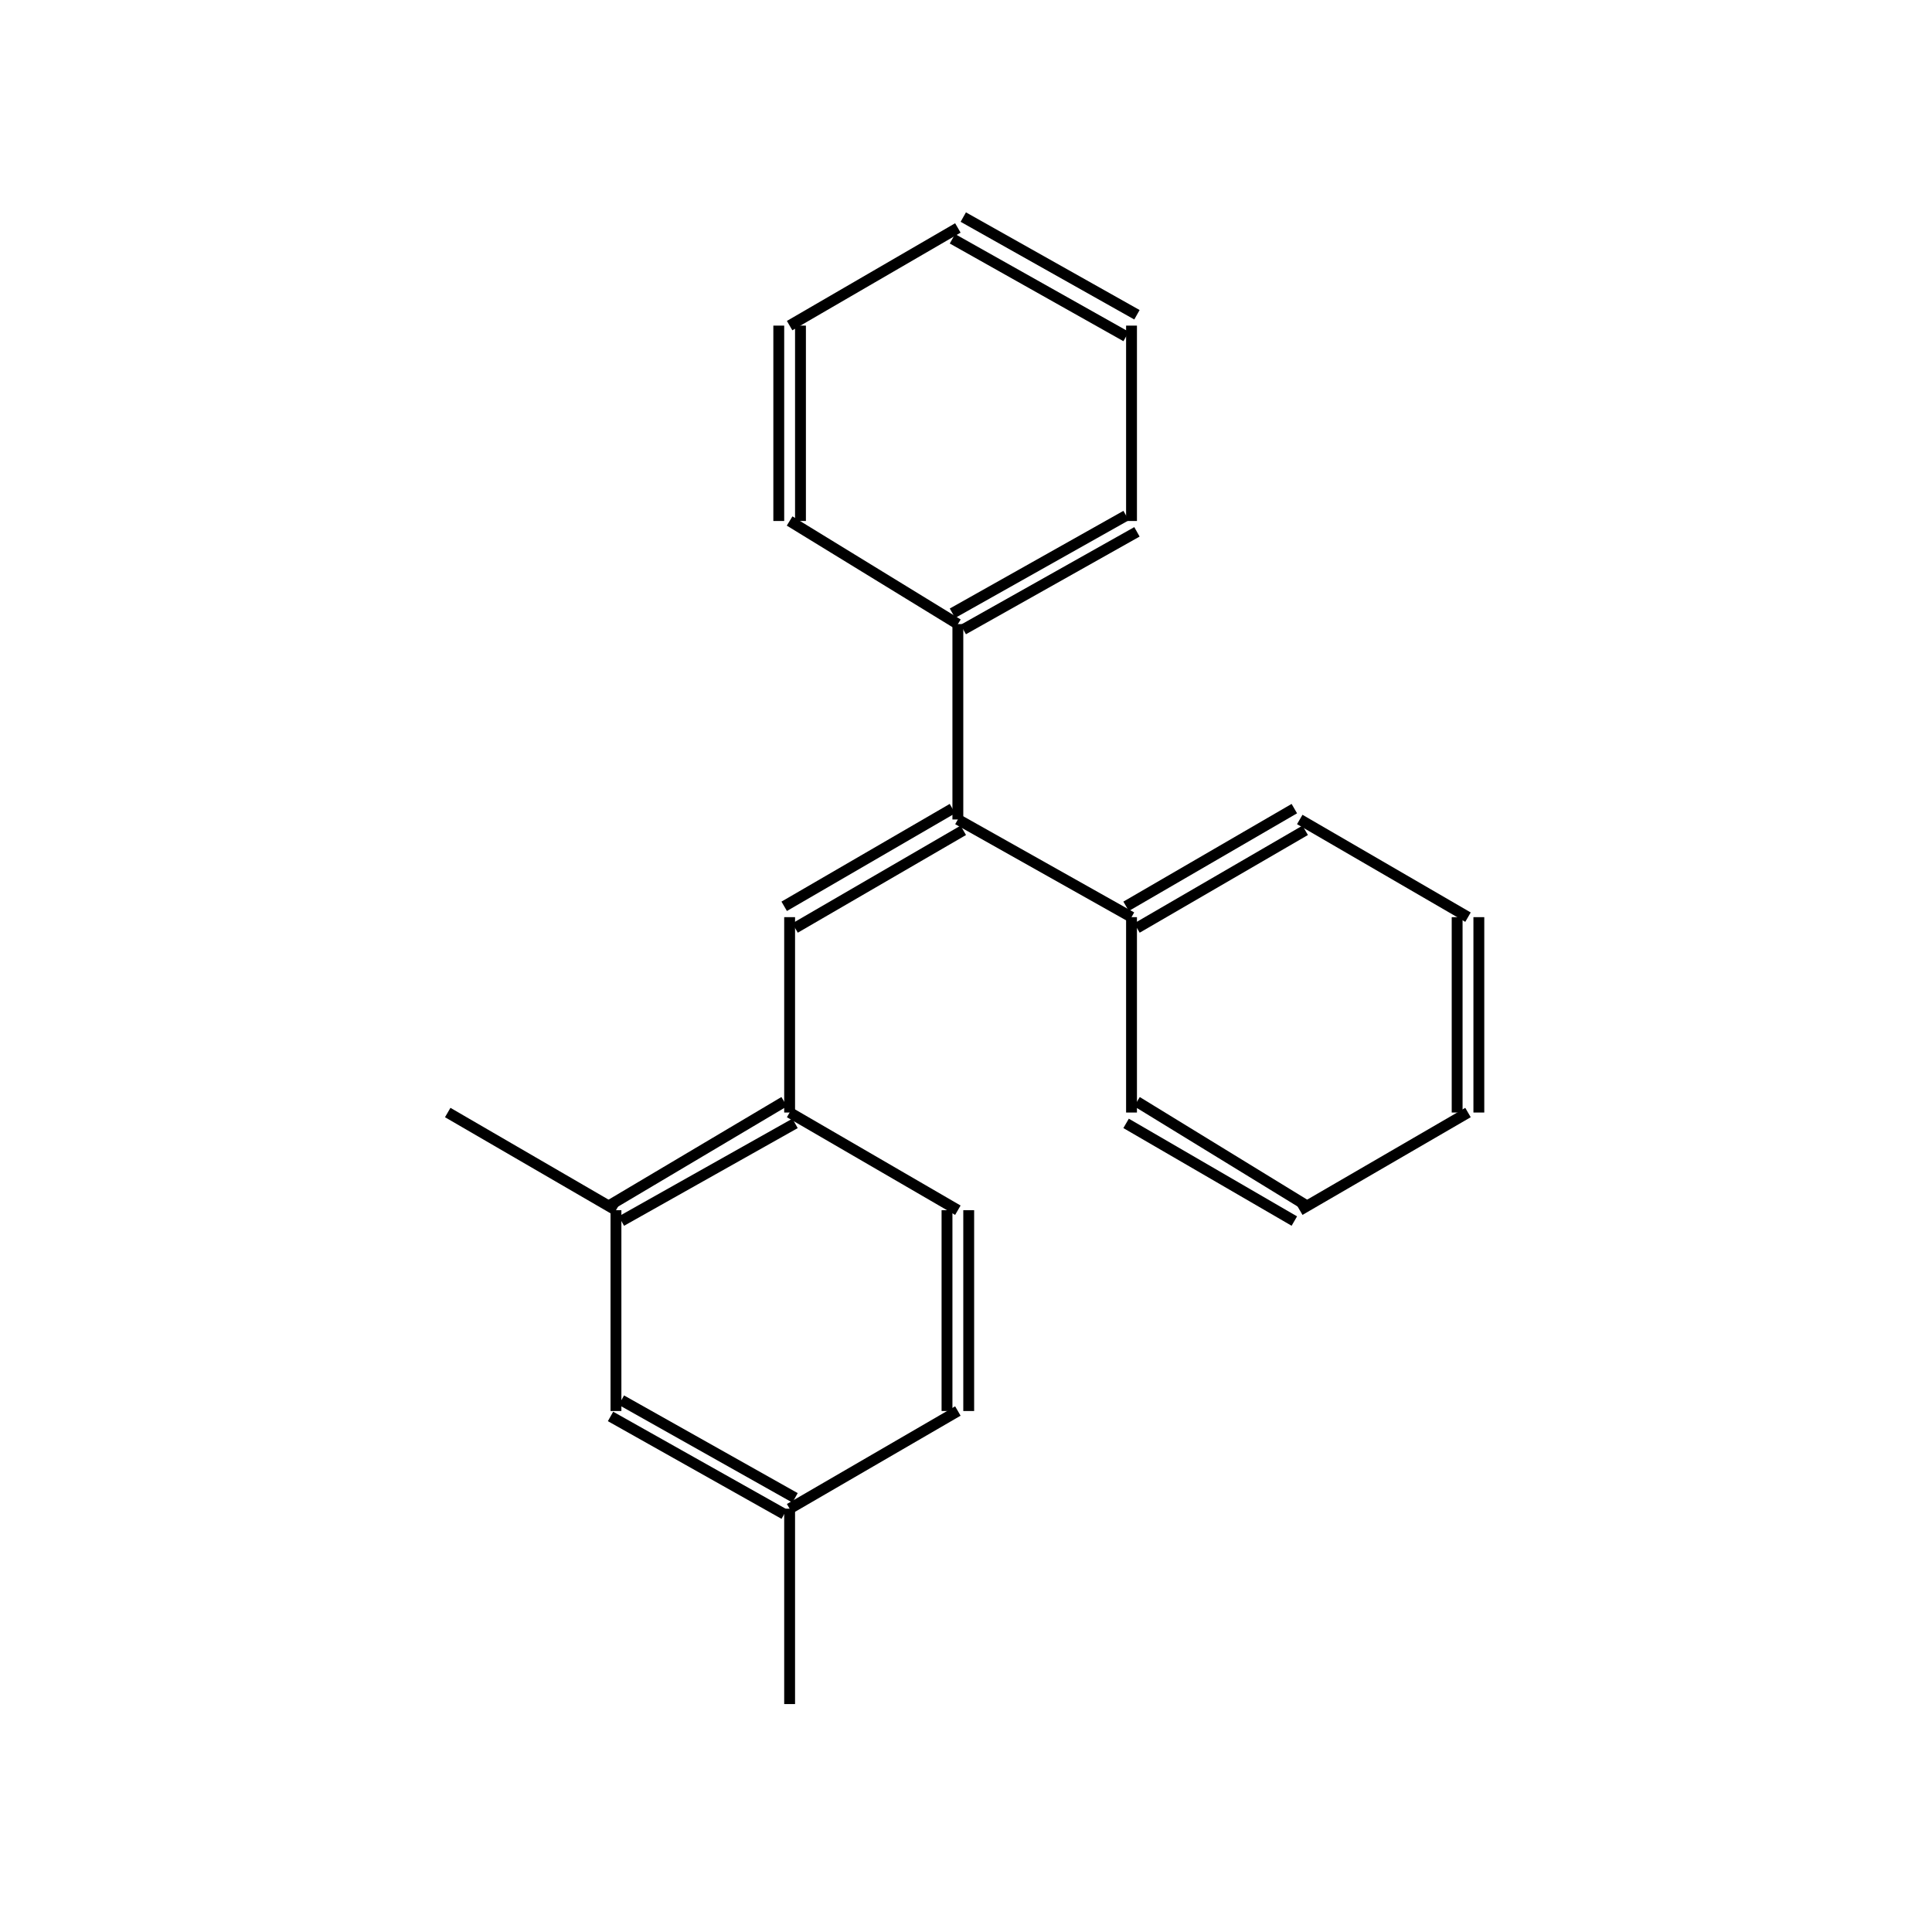 <?xml version="1.0" standalone="yes"?><!DOCTYPE svg PUBLIC "-//W3C//DTD SVG 1.1//EN" "http://www.w3.org/Graphics/SVG/1.1/DTD/svg11.dtd"><svg width="4cm" height="4cm" viewBox="0 0 269 356" xmlns="http://www.w3.org/2000/svg" version="1.2" baseProfile="tiny"><title>Image of 2-(2,4-dimethylphenyl)-1,1-diphenylethene</title>
<line x1="39" y1="205" x2="70" y2="223" stroke-width="2" stroke="black"/>
<line x1="71" y1="225" x2="103" y2="207" stroke-width="2" stroke="black"/>
<line x1="69" y1="222" x2="101" y2="203" stroke-width="2" stroke="black"/>
<line x1="102" y1="205" x2="133" y2="223" stroke-width="2" stroke="black"/>
<line x1="131" y1="223" x2="131" y2="260" stroke-width="2" stroke="black"/>
<line x1="135" y1="223" x2="135" y2="260" stroke-width="2" stroke="black"/>
<line x1="133" y1="260" x2="102" y2="278" stroke-width="2" stroke="black"/>
<line x1="103" y1="276" x2="71" y2="258" stroke-width="2" stroke="black"/>
<line x1="101" y1="279" x2="69" y2="261" stroke-width="2" stroke="black"/>
<line x1="70" y1="223" x2="70" y2="260" stroke-width="2" stroke="black"/>
<line x1="102" y1="278" x2="102" y2="314" stroke-width="2" stroke="black"/>
<line x1="102" y1="205" x2="102" y2="169" stroke-width="2" stroke="black"/>
<line x1="103" y1="171" x2="134" y2="153" stroke-width="2" stroke="black"/>
<line x1="101" y1="167" x2="132" y2="149" stroke-width="2" stroke="black"/>
<line x1="133" y1="151" x2="133" y2="115" stroke-width="2" stroke="black"/>
<line x1="134" y1="116" x2="166" y2="98" stroke-width="2" stroke="black"/>
<line x1="132" y1="113" x2="164" y2="95" stroke-width="2" stroke="black"/>
<line x1="165" y1="96" x2="165" y2="60" stroke-width="2" stroke="black"/>
<line x1="166" y1="58" x2="134" y2="40" stroke-width="2" stroke="black"/>
<line x1="164" y1="62" x2="132" y2="44" stroke-width="2" stroke="black"/>
<line x1="133" y1="42" x2="102" y2="60" stroke-width="2" stroke="black"/>
<line x1="100" y1="60" x2="100" y2="96" stroke-width="2" stroke="black"/>
<line x1="104" y1="60" x2="104" y2="96" stroke-width="2" stroke="black"/>
<line x1="133" y1="115" x2="102" y2="96" stroke-width="2" stroke="black"/>
<line x1="133" y1="151" x2="165" y2="169" stroke-width="2" stroke="black"/>
<line x1="166" y1="171" x2="197" y2="153" stroke-width="2" stroke="black"/>
<line x1="164" y1="167" x2="195" y2="149" stroke-width="2" stroke="black"/>
<line x1="196" y1="151" x2="227" y2="169" stroke-width="2" stroke="black"/>
<line x1="225" y1="169" x2="225" y2="205" stroke-width="2" stroke="black"/>
<line x1="229" y1="169" x2="229" y2="205" stroke-width="2" stroke="black"/>
<line x1="227" y1="205" x2="196" y2="223" stroke-width="2" stroke="black"/>
<line x1="197" y1="222" x2="166" y2="203" stroke-width="2" stroke="black"/>
<line x1="195" y1="225" x2="164" y2="207" stroke-width="2" stroke="black"/>
<line x1="165" y1="169" x2="165" y2="205" stroke-width="2" stroke="black"/>
</svg>